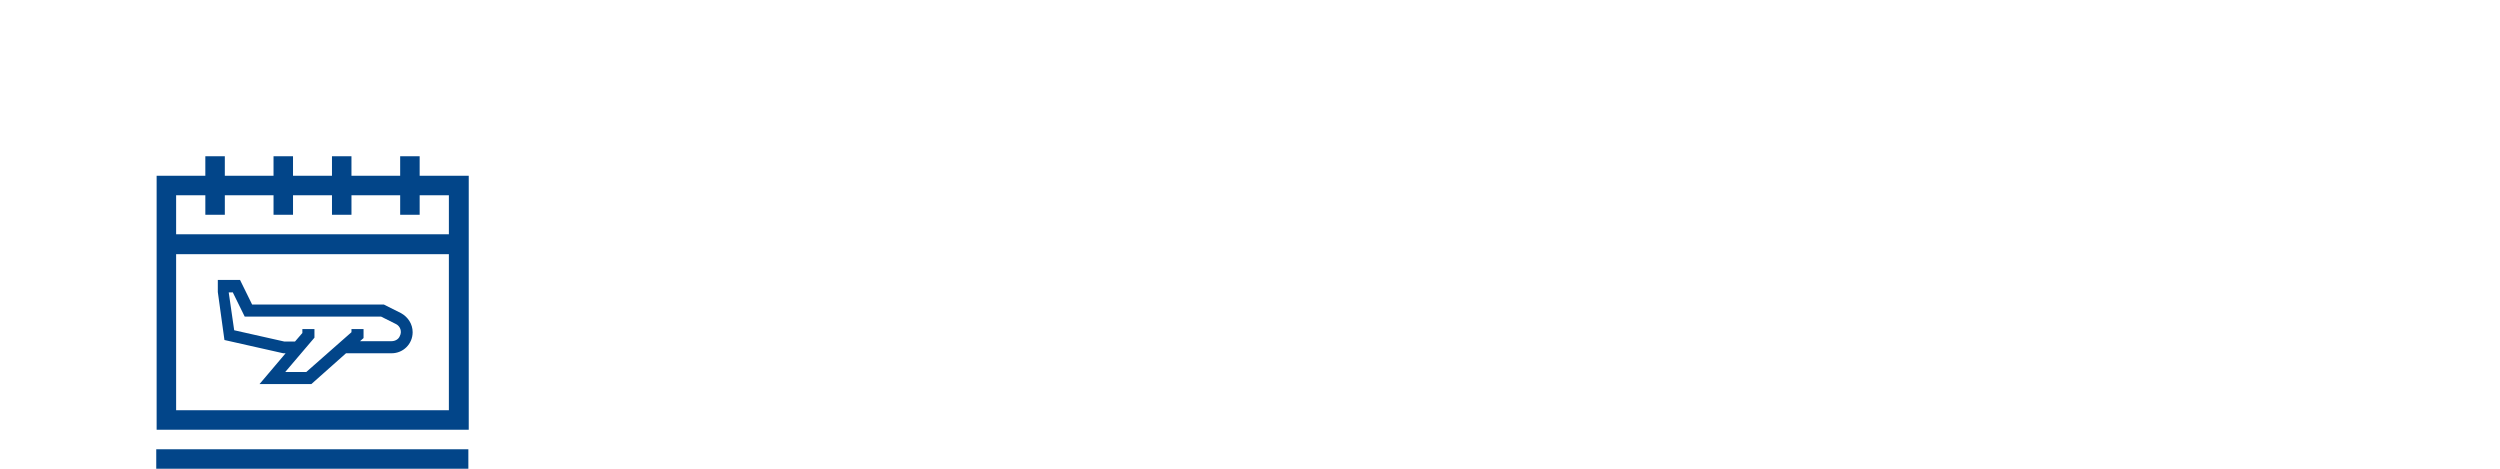 <?xml version="1.0" encoding="UTF-8"?>
<svg id="Ebene_1" data-name="Ebene 1" xmlns="http://www.w3.org/2000/svg" width="640" height="120" viewBox="0 0 640 120">
  <g id="Gruppe_7521" data-name="Gruppe 7521">
    <path id="Pfad_4940" data-name="Pfad 4940" d="m119.9,44.994h-12.469v-4.994h-4.988v4.994h-12.469v-4.994h-4.988v4.994h-9.975v-4.994h-4.988v4.994h-12.469v-4.994h-4.988v4.994h-12.469v65.019h79.9V44.994h-.1Zm-4.988,60.025H45.087v-39.95h69.825v39.95Zm0-45.044H45.087v-9.988h7.481v4.994h4.988v-4.994h12.469v4.994h4.988v-4.994h9.975v4.994h4.988v-4.994h12.469v4.994h4.988v-4.994h7.481v9.988h0Z" style="fill: #024589; stroke-width: 0px;"/>
    <rect id="Rechteck_3918" data-name="Rechteck 3918" x="40" y="115.006" width="79.9" height="4.994" style="fill: #024589; stroke-width: 0px;"/>
    <path id="Pfad_4941" data-name="Pfad 4941" d="m72.519,90.437h.598l-6.683,7.89h13.267l8.878-7.89h11.671c2.993,0,5.387-2.397,5.387-5.393,0-2.097-1.197-3.895-2.993-4.894l-4.389-2.197h-33.716l-3.092-6.292h-5.686v3.096l1.696,12.285,15.062,3.396Zm-12.968-15.68l3.092,6.292h34.913l3.791,1.898c1.197.599,1.596,1.998.998,3.096-.299.799-1.197,1.298-2.095,1.298h-8.08l.898-.799v-2.297h-3.092v.799l-11.571,10.187h-5.387l7.481-8.789v-2.197h-3.092v.999l-1.895,2.197h-2.693l-12.868-2.896-1.397-9.688h.997v-.1Z" style="fill: #024589; stroke-width: 0px;"/>
  </g>
</svg>